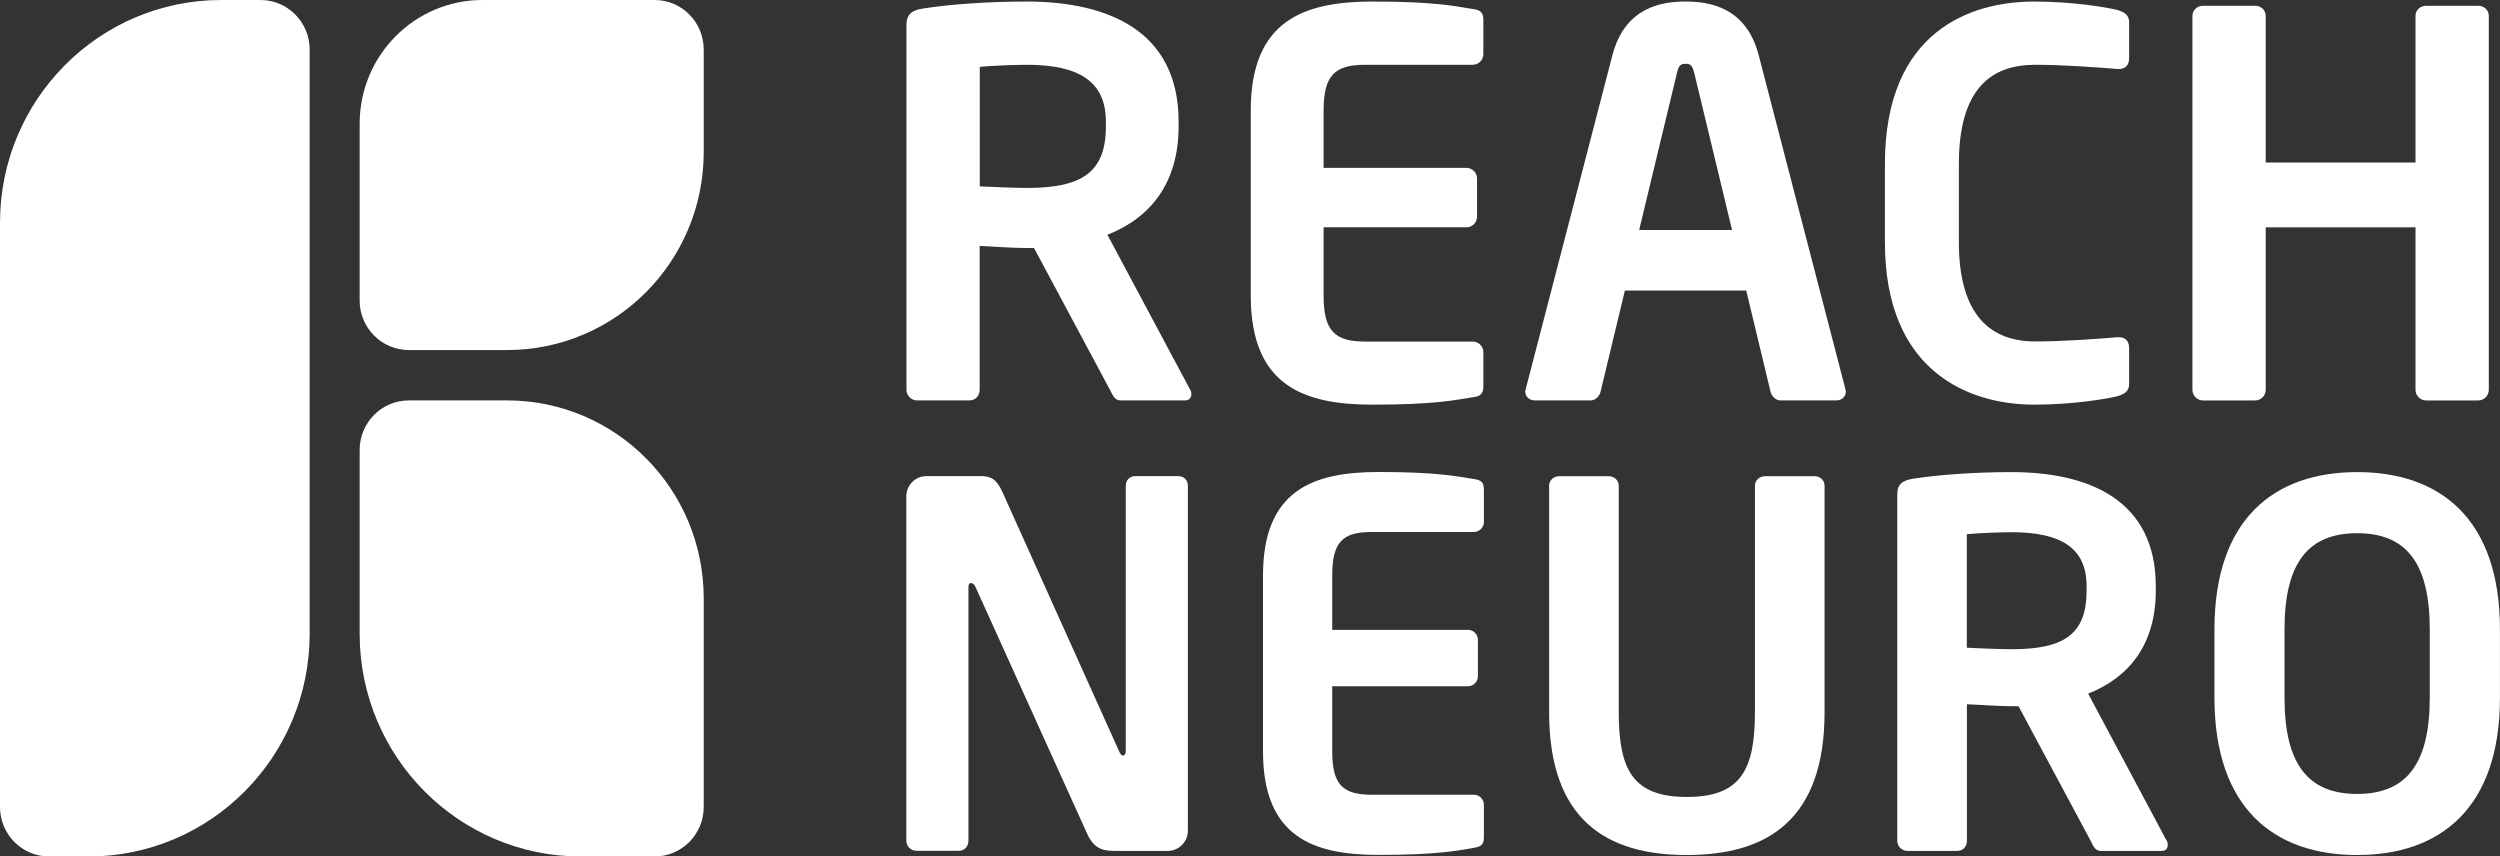 <svg width="108" height="37" viewBox="0 0 108 37" fill="none" xmlns="http://www.w3.org/2000/svg">
<rect x="0" y="0" width="108" height="37" fill="#333333" stroke="none"/>
<g clip-path="url(#clip0_227_958)">
<path d="M28.278 37H25.093C19.813 37 15.537 32.69 15.537 27.378V19.437C15.537 18.257 16.489 17.298 17.661 17.298H21.907C26.599 17.298 30.401 21.127 30.401 25.851V34.862C30.401 36.041 29.45 37 28.278 37Z" fill="white"/>
<path d="M11.258 0H9.56C4.28 0 0 4.31 0 9.622V34.862C0 36.042 0.952 37 2.123 37H3.821C9.101 37 13.377 32.69 13.377 27.378V2.138C13.377 0.958 12.425 0 11.253 0H11.258Z" fill="white"/>
<path d="M28.278 0H20.846C17.914 0 15.537 2.393 15.537 5.346V12.983C15.537 14.163 16.489 15.122 17.661 15.122H21.907C26.599 15.122 30.401 11.293 30.401 6.569V2.143C30.401 0.958 29.454 0 28.278 0Z" fill="white"/>
<path d="M50.451 36.759H48.265C47.744 36.759 47.289 36.759 46.945 35.974L42.143 25.36C42.076 25.23 42.014 25.187 41.947 25.187C41.88 25.187 41.837 25.23 41.837 25.36V36.321C41.837 36.562 41.665 36.754 41.426 36.754H39.59C39.35 36.754 39.154 36.557 39.154 36.321V21.44C39.154 20.958 39.542 20.568 40.02 20.568H42.359C42.813 20.568 43.052 20.698 43.31 21.267L48.351 32.468C48.394 32.579 48.461 32.642 48.523 32.642C48.566 32.642 48.633 32.574 48.633 32.444V20.983C48.633 20.742 48.806 20.568 49.045 20.568H50.905C51.144 20.568 51.316 20.742 51.316 20.983V35.888C51.316 36.364 50.929 36.759 50.451 36.759Z" fill="white"/>
<path d="M63.673 36.629C62.98 36.74 62.138 36.932 59.56 36.932C56.748 36.932 54.562 36.172 54.562 32.463V24.859C54.562 21.156 56.748 20.39 59.56 20.39C62.138 20.39 62.98 20.588 63.673 20.694C63.998 20.737 64.104 20.848 64.104 21.151V22.548C64.104 22.788 63.908 22.981 63.673 22.981H59.259C58.001 22.981 57.552 23.415 57.552 24.854V27.209H63.415C63.654 27.209 63.846 27.407 63.846 27.643V29.213C63.846 29.453 63.649 29.646 63.415 29.646H57.552V32.459C57.552 33.898 58.006 34.332 59.259 34.332H63.673C63.912 34.332 64.104 34.529 64.104 34.77V36.167C64.104 36.47 63.994 36.581 63.673 36.624" fill="white"/>
<path d="M72.871 36.937C69.39 36.937 66.922 35.411 66.922 30.768V20.987C66.922 20.747 67.118 20.573 67.352 20.573H69.495C69.734 20.573 69.93 20.747 69.93 20.987V30.768C69.93 33.253 70.537 34.428 72.871 34.428C75.205 34.428 75.813 33.253 75.813 30.768V20.987C75.813 20.747 76.009 20.573 76.248 20.573H78.391C78.63 20.573 78.821 20.747 78.821 20.987V30.768C78.821 35.411 76.353 36.937 72.871 36.937Z" fill="white"/>
<path d="M93.388 36.759H90.749C90.509 36.759 90.423 36.542 90.318 36.326L87.2 30.508H86.898C86.339 30.508 85.469 30.441 84.971 30.422V36.326C84.971 36.567 84.799 36.759 84.56 36.759H82.398C82.159 36.759 81.963 36.562 81.963 36.326V21.334C81.963 20.896 82.221 20.747 82.656 20.679C83.78 20.506 85.316 20.395 86.898 20.395C90.232 20.395 93.13 21.594 93.13 25.322V25.519C93.13 27.831 91.982 29.266 90.208 29.964L93.604 36.326C93.647 36.393 93.647 36.456 93.647 36.499C93.647 36.653 93.561 36.759 93.388 36.759ZM90.141 25.322C90.141 23.689 89.06 22.991 86.894 22.991C86.439 22.991 85.359 23.034 84.966 23.077V27.98C85.311 28.004 86.525 28.047 86.894 28.047C89.122 28.047 90.141 27.436 90.141 25.519V25.322Z" fill="white"/>
<path d="M101.829 36.937C98.261 36.937 95.664 34.934 95.664 30.137V27.195C95.664 22.403 98.261 20.395 101.829 20.395C105.397 20.395 107.998 22.398 107.998 27.195V30.137C107.998 34.929 105.401 36.937 101.829 36.937ZM104.966 27.195C104.966 24.32 103.947 23.034 101.829 23.034C99.71 23.034 98.691 24.32 98.691 27.195V30.137C98.691 33.013 99.71 34.298 101.829 34.298C103.947 34.298 104.966 33.013 104.966 30.137V27.195Z" fill="white"/>
<path d="M51.184 17.298H48.405C48.156 17.298 48.065 17.067 47.95 16.841L44.67 10.715H44.349C43.756 10.715 42.847 10.648 42.321 10.624V16.841C42.321 17.091 42.14 17.298 41.891 17.298H39.614C39.366 17.298 39.16 17.091 39.16 16.841V1.055C39.16 0.597 39.433 0.433 39.887 0.366C41.073 0.183 42.69 0.067 44.354 0.067C47.864 0.067 50.916 1.329 50.916 5.254V5.461C50.916 7.893 49.711 9.405 47.84 10.142L51.418 16.841C51.466 16.908 51.466 16.976 51.466 17.024C51.466 17.183 51.375 17.298 51.193 17.298M47.774 5.254C47.774 3.535 46.635 2.798 44.354 2.798C43.876 2.798 42.737 2.841 42.326 2.889V8.052C42.69 8.076 43.967 8.119 44.354 8.119C46.702 8.119 47.774 7.479 47.774 5.461V5.254Z" fill="white"/>
<path d="M63.627 17.159C62.9 17.274 62.011 17.481 59.299 17.481C56.338 17.481 54.033 16.677 54.033 12.776V4.768C54.033 0.872 56.338 0.067 59.299 0.067C62.011 0.067 62.9 0.274 63.627 0.39C63.971 0.433 64.081 0.549 64.081 0.872V2.34C64.081 2.591 63.876 2.798 63.627 2.798H58.978C57.658 2.798 57.18 3.255 57.18 4.772V7.253H63.354C63.603 7.253 63.809 7.46 63.809 7.71V9.362C63.809 9.612 63.603 9.819 63.354 9.819H57.18V12.781C57.18 14.293 57.658 14.756 58.978 14.756H63.627C63.876 14.756 64.081 14.963 64.081 15.213V16.682C64.081 17.005 63.967 17.115 63.627 17.164" fill="white"/>
<path d="M79.33 17.298H76.914C76.709 17.298 76.527 17.115 76.484 16.908L75.437 12.55H70.195L69.148 16.908C69.105 17.115 68.918 17.298 68.717 17.298H66.302C66.072 17.298 65.891 17.14 65.891 16.908C65.891 16.884 65.915 16.841 65.915 16.793L69.65 2.408C70.195 0.274 71.835 0.067 72.816 0.067C73.796 0.067 75.437 0.274 75.982 2.408L79.717 16.793C79.717 16.836 79.741 16.884 79.741 16.908C79.741 17.14 79.559 17.298 79.33 17.298ZM73.179 3.121C73.112 2.846 73.041 2.755 72.816 2.755C72.591 2.755 72.519 2.846 72.452 3.121L70.812 9.935H74.825L73.184 3.121H73.179Z" fill="white"/>
<path d="M91.476 17.115C91.132 17.207 89.63 17.481 87.875 17.481C85.139 17.481 81.428 16.128 81.428 10.46V7.089C81.428 1.329 85.144 0.067 87.875 0.067C89.63 0.067 91.132 0.342 91.476 0.433C91.772 0.525 91.978 0.64 91.978 0.963V2.499C91.978 2.774 91.863 2.981 91.524 2.981H91.481C90.682 2.914 89.132 2.798 87.927 2.798C86.014 2.798 84.623 3.829 84.623 7.089V10.46C84.623 13.648 86.014 14.751 87.927 14.751C89.137 14.751 90.687 14.635 91.481 14.568H91.524C91.863 14.568 91.978 14.775 91.978 15.049V16.586C91.978 16.908 91.772 17.024 91.476 17.115Z" fill="white"/>
<path d="M107.061 17.299H104.804C104.555 17.299 104.35 17.091 104.35 16.841V9.82H97.879V16.841C97.879 17.091 97.673 17.299 97.425 17.299H95.167C94.918 17.299 94.713 17.091 94.713 16.841V0.689C94.713 0.438 94.918 0.25 95.167 0.25H97.425C97.673 0.25 97.879 0.433 97.879 0.689V7.022H104.35V0.689C104.35 0.438 104.555 0.25 104.804 0.25H107.061C107.31 0.25 107.516 0.433 107.516 0.689V16.841C107.516 17.091 107.31 17.299 107.061 17.299Z" fill="white"/>
</g>
<defs>
<clipPath id="clip0_227_958">
<rect width="108" height="37" fill="white"/>
</clipPath>
</defs>
</svg>
